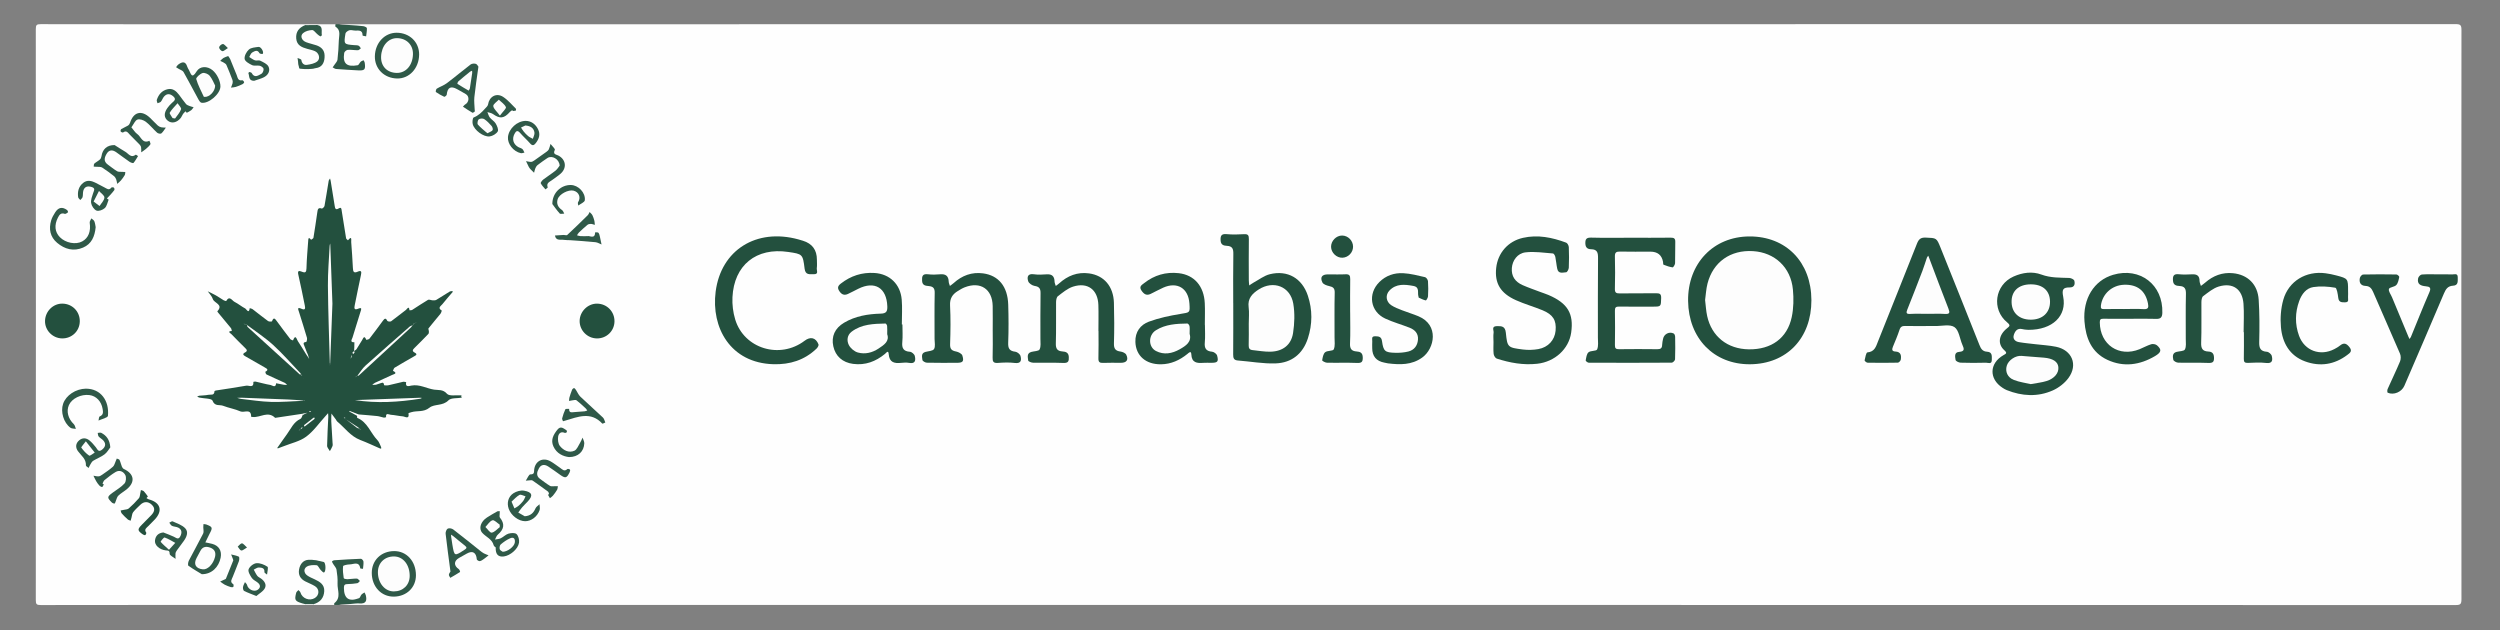 <?xml version="1.0" encoding="UTF-8"?>
<svg id="Layer_1" xmlns="http://www.w3.org/2000/svg" viewBox="0 0 2061.33 519.78">
  <rect x="0" y="0" width="2061.33" height="519.78" fill="#808080" stroke="none"/>
  <defs>
    <style>
      .cls-1 {
        fill: #2f5948;
      }

      .cls-2 {
        fill: #23503e;
      }

      .cls-3 {
        fill: #fefefe;
      }

      .cls-4 {
        fill: #fdfdfd;
      }
    </style>
  </defs>
  <path class="cls-3" d="M251.59,498.78c-72.66,0-145.32-.03-217.98.1-3.42,0-4.1-.67-4.09-4.09.11-156.93.11-313.85,0-470.78,0-3.42.67-4.1,4.09-4.09,72.66.13,145.32.1,217.98.1.34.46.35.92.02,1.38-.85,1.05-2.11,1.61-3.09,2.51-5.37,4.96-4.05,11.99,2.78,14.71,2.63,1.05,5.47,1.43,8.09,2.53,2.92,1.22,4.61,3.25,4.26,6.55-.36,3.35-2.26,5.73-5.52,6.24-3.86.6-8.14,1.54-10.37-3.35-.2-.45-.61-.93-1.16-.7-.47.2-.54.8-.56,1.3-.06,1.72.1,3.65,1.75,4.4,4.12,1.88,8.46,1.65,12.57-.05,3.65-1.51,5.75-4.32,5.9-8.48.14-3.94-1.21-6.77-5.07-8.2-2.34-.87-4.72-1.62-7.06-2.47-2.91-1.06-5.64-2.42-6.07-5.9-.31-2.57,1.05-4.61,3.24-5.74,2.94-1.52,6.06-1.39,9.15-.11,1.29.54,1.91,3.44,3.15,2.14,1.64-1.71-.19-3.6-1.67-5.03-.48-.46.09.14-.35-.36-.34-.46-.33-.92.01-1.37h15c3.56,2.86,5.01,6.59,4.28,11.07-.8,4.95-.89,9.94-.98,14.93-.03,1.67-.59,3.27-.9,4.9-.3,1.57-2.83,2.68-1.56,4.19.97,1.15,3.18.41,4.81.76,4.28.91,8.62.71,12.95.76,1.3.02,2.76.27,3.51-1.24.37-.75.66-1.72,0-2.33-.64-.59-1.04.38-1.55.66-4.37,2.44-9.08,1.42-12.88-.44-3.61-1.76-2.16-6.25-1.69-9.6.46-3.29,3.17-3.83,6.05-3.97,2.05-.1,4.18,1.4,6.16-.27-1.8-1.76-4.09-.96-6.14-1.04-3.72-.15-5.37-1.85-5.46-5.58-.15-5.54,1.25-8.47,5-8.97,3.53-.47,6.95.17,10.2,1.73.83.4,1.37,2.66,2.41,1.09.9-1.37.4-3.34-1.7-3.94-2.11-.6-4.31-.19-6.46-.43-1-.11-1.98-.29-2.83-.89-.46-.41-.53-.88-.2-1.4,578.37,0,1156.74,0,1735.11-.11,4.12,0,4.83.9,4.83,4.89-.13,156.41-.13,312.81,0,469.22,0,3.99-.71,4.89-4.83,4.89-578.7-.12-1157.4-.11-1736.1-.11-.33-.51-.27-.97.18-1.38,2.61-1.54,5.53-.75,8.3-1.07,1.67-.19,3.46-.27,3.52-2.62.02-.84,0-1.8-.77-2.25-.71-.43-1.17.37-1.57.86-1.39,1.72-3.44,1.92-5.37,2.31-8.03,1.59-12.06-2.62-10.4-10.71.69-3.35,3.26-3.25,5.76-3.5,1.94-.2,4.03.27,5.7-1.2-1.82-1.81-4.01-.83-6.04-.74-4.73.21-6.04-1.28-6.51-7.67-.34-4.62.69-6,5.44-6.32,3.49-.24,7.3-2.04,10.37,1.35.33.36.82.65,1.28.2.38-.36.38-.9.3-1.39-.31-1.78-1.51-2.47-3.2-2.5-5.66-.12-11.3.15-16.9,1.04-1.77.28-2.54.79-1.04,2.43.94,1.03,1.29,2.38,1.22,3.71-.3,6.34.99,12.58,1.17,18.89.12,4.31-1.07,7.83-4.44,10.55h-17c-.34-.46-.33-.91.03-1.35.97-.94,2.31-1.3,3.39-2.07,5.54-3.97,5.52-11.1-.03-15.05-2.05-1.46-4.35-2.42-6.59-3.52-2.85-1.4-4.99-3.43-4.79-6.92.15-2.62,1.63-4.46,4.17-4.96,3.48-.67,6.99-.93,9.51,2.48.64.87.61,3.22,2.34,2.07,1.21-.81.9-3-.06-4.14-2.78-3.27-6.75-3.38-10.55-3-3.64.36-6.81,2.06-7.76,6-.87,3.59-.52,6.93,2.94,9.3,2.22,1.52,4.66,2.55,7.05,3.71,3.02,1.48,5.28,3.7,4.9,7.37-.35,3.36-2.43,5.52-5.75,6-3.66.53-7.39.73-9.7-3.15-.55-.93-.6-2.99-1.86-2.45-1.49.64-1,2.65-.64,4.08.83,3.24,4.35,2.63,6.34,4.25.39.43.41.87.07,1.34Z"/>
  <path class="cls-1" d="M275.59,498.78c.02-.5-.15-1.25.1-1.46,5.86-4.59,2.36-10.76,2.63-16.21.19-3.79-.25-7.66-.86-11.43-.25-1.55-1.68-2.9-2.55-4.36-.45-.76-1.02-1.53-1.15-2.36-.04-.24,1.2-.96,1.89-1.01,7.31-.5,14.62-.97,21.94-1.22.71-.02,2.02,1.42,2.09,2.26.18,1.98-.22,4.01-.39,6.03-.78-.13-2.2-.15-2.24-.4-.98-6.06-5.41-3.33-8.57-3.26-1.97.04-5.49.73-5.59,1.48-.42,3.23.07,6.61.53,9.89.06.43,1.9.87,2.9.85,2.66-.07,5.31-.58,7.96-.52.84.02,1.65,1.27,2.47,1.96-.7.64-1.33,1.71-2.12,1.84-2.62.44-5.29.67-7.95.72-2.2.04-3.13.55-3.12,3.1.04,8.83,4.12,11.78,12.51,8.52.89-.35,1.17-2.05,1.96-2.92.67-.75,1.67-1.2,2.52-1.79.37.81.89,1.58,1.09,2.42.99,4.23.25,7.04-5.09,6.65-2.63-.19-5.3.31-7.96.5-2.96.74-6.08-.52-9,.72h-4Z"/>
  <path class="cls-1" d="M289.59,20.74c3.32.26,6.65.41,9.94.84,1.09.14,2.92.98,2.96,1.59.13,2.25-.35,4.53-.6,6.8-1.01-.22-2.9-.44-2.91-.68-.06-5.58-4.4-3.64-7.24-4.17-1.29-.24-2.79-.51-3.95-.08-1.18.44-2.78,1.59-2.95,2.64-1.44,8.86-1.35,8.87,7.39,9.55,1.16.09,2.43-.01,3.44.43.79.35,1.26,1.41,1.88,2.15-.79.56-1.58,1.59-2.38,1.6-2.82.04-5.67-.52-8.46-.31-1.07.08-2.75,1.54-2.91,2.57-1.35,8.7,2.01,11.76,11.08,10.12.98-.18,1.58-2.02,2.53-2.9.62-.58,1.56-.83,2.35-1.22.33.66.86,1.3.96,2,.79,5.79.04,6.64-5.7,6.34-5.98-.32-11.96-.67-17.94-1.14-.96-.08-1.87-.87-2.8-1.33.52-.74,1.08-1.47,1.57-2.23.86-1.34,2.24-2.65,2.41-4.08.61-5.28.93-10.61,1.11-15.93.13-3.98,1.89-8.47-2.8-11.36-.28-.17,0-1.26.02-1.93h3c3.26,1.23,6.71-.03,10,.74Z"/>
  <path class="cls-4" d="M251.59,20.73c0-.24,0-.49,0-.73h10c0,.21,0,.42,0,.63-3.31,2.8-6.64,2.65-10,.1Z"/>
  <path class="cls-4" d="M289.59,20.74c-3.33-.25-6.67-.49-10-.74h10c0,.25,0,.49,0,.74Z"/>
  <path class="cls-4" d="M279.59,498.78c3-.24,6-.48,9-.72,0,.24,0,.48,0,.72h-9Z"/>
  <path class="cls-4" d="M258.59,498.15c0,.21,0,.42,0,.62h-7c0-.22,0-.44,0-.66,2.35-2.3,4.68-2.35,7,.03Z"/>
  <path class="cls-2" d="M373.42,240.55c-2.9,3.41-5.89,6.74-8.66,10.25-1.16,1.47-4.28,3.08-.51,5.26.12.07-.51,1.96-1.13,2.73-3.23,4.01-6.61,7.91-9.8,11.94-.33.42.29,1.51.3,2.29,0,.77.07,1.81-.38,2.27-3.79,3.96-7.65,7.86-11.57,11.7-1.45,1.42-2.02,2.53.19,3.7,2.82,1.49,1,2.31-.5,3.18-5.32,3.06-10.67,6.08-15.92,9.26-.74.45-.98,1.72-1.46,2.61,4.31,2.19.81,2.71-.79,3.46-4.65,2.18-9.36,4.25-14.01,6.43-.83.39-1.5,1.11-2.24,1.68,1.03-.02,2.09.07,3.1-.11.97-.17,1.86-.74,2.83-.92,1.44-.26,3.55-2.12,3.82,1.35,0,.12,2.37.29,3.55.04,4.05-.87,8.06-1.97,12.11-2.86.79-.17,1.7.18,2.55.29-1.01,4.49,2.66,3.13,4.24,2.83,6.74-1.28,12.51,2.36,18.78,3.34,3.54.56,7.29-.44,10.64,3.41,1.87,2.15,7.55.98,11.51,1.3,1.49.21.92,1.11.64,1.91-3.74.65-8.82,0-10.95,2.2-4.68,4.84-11.59,2.79-15.64,6.06-4.88,3.94-10.02,2.24-14.86,3.69-.87.26-2.48.72-2.46.87.95,5.49-2.84,2.72-4.72,2.58-3.3-.25-6.55-1.1-9.84-1.29-1.35-.08-4.37-2.13-3.91,1.97,0,.06-1.3.46-1.93.34-1.79-.33-3.52-1.06-5.31-1.25-5.15-.55-10.31-.92-15.47-1.36-.82.08-1.56-.19-2.29-.52-.68-.31-1.34-.74-2.14-.71.75.22,1.5.47,2.17.89.57.35.95.83,1.09,1.49.03.59-.12,1.61.1,1.7,8.5,3.44,10.89,12.43,16.65,18.36,1.45,1.49,2.08,3.77,3.03,5.72.17.34.04.82.05,1.24-.3-.02-.64.03-.91-.08-5.42-2.34-10.76-4.91-16.28-7-8.07-3.06-12.81-10.11-19.09-15.3-.48-.4-.7-1.11-1.08-1.64-1.2-1.63-2.42-3.25-3.64-4.87-.05,2.14-.24,4.28-.14,6.41.28,5.81.7,11.61,1.04,17.42.06.99.29,2.08-.03,2.96-.52,1.46-1.42,2.79-2.16,4.17-.8-1.47-2.31-2.96-2.28-4.42.12-7.97.64-15.94.98-23.91.04-.97-.12-1.95-.19-2.93-.7.78-1.38,1.57-2.09,2.34-5.25,5.77-9.82,12.47-15.97,17.02-5.28,3.91-12.37,5.39-18.67,7.92-1.74.7-3.5,1.31-5.26,1.96.42-.06.57-.17.47-.33-.12-.18-.24-.27-.36-.27,2.66-3.78,5.26-7.61,7.99-11.34,3.31-4.53,5.45-10.07,11.14-12.62.95-.43,1.29-2.23,1.92-3.4.12-.23.29-.39.5-.46-.02.03-.12-.28-.12-.28,0,0-.17.28-.2.3-.35.04-.6-.07-.8-.32-7.4,1.11-14.79,2.21-22.19,3.32-5.92-5.94-12.28-.1-18.4-.7-.49-.05-1.4-.14-1.39-.2.09-7.24-5.82-3.08-8.74-4.39-4.58-2.05-9.71-2.83-14.41-4.67-2.86-1.12-6.78.78-8.71-4.24-.74-1.92-7.01-1.69-10.74-2.49-.66-.14-1.27-.54-1.9-.82.58-.26,1.14-.68,1.74-.75,2.48-.28,5.03-.21,7.44-.74,1.89-.41,5.06.87,5.08-2.98,0-.2.8-.51,1.26-.59,8.33-1.31,16.69-2.47,24.98-3.97,2.08-.38,6.29,2.32,5.85-3.13,0-.02,1.34-.34,1.98-.19,4.05.9,8.05,2.08,12.14,2.76,1.49.25,4.31,2.85,4.63-1.42,2.14.42,4.27.89,6.43,1.25.87.15,1.78.06,2.66.08-.71-.6-1.32-1.39-2.13-1.76-4.97-2.32-10-4.49-14.94-6.86-.56-.27-1-2.15-.93-2.18,3.04-1.57,1.45-2.5-.38-3.54-5.35-3.03-10.65-6.15-16.01-9.17-1.83-1.03-2.73-1.95-.29-3.24,2.42-1.28,1.3-2.44-.02-3.74-3.79-3.74-7.58-7.49-11.26-11.34-.69-.72-3.92-2.34.35-2.61-.23-.79-.24-1.75-.71-2.34-3.24-4.02-6.57-7.95-9.87-11.92-.53-.64-1.51-1.82-1.41-1.92,5.4-5.72-2.61-6.73-3.67-10.15-.73-2.34-2.76-4.28-4.22-6.4,2.27,1.14,4.6,2.19,6.81,3.44,2.17,1.22,4.2,2.69,6.34,3.96.63.38,1.99.78,2.07.64,2.78-4.85,4.86-.33,6.87.67,3.1,1.56,5.81,3.9,8.9,5.49.75.38,3.02,4.91,3.67-.31.82.3,1.77.44,2.44.94,4.24,3.22,8.35,6.61,12.66,9.73.77.56,3.12.49,3.24.17,1.37-3.73,2.53-2.09,3.99-.09,3.63,4.97,7.33,9.89,11.09,14.76.46.6,1.48.76,2.24,1.12,2.15-5.61,3.07-.82,4.02.59,2.24,3.3,4.25,6.75,6.35,10.13,1.02-.32.97.46,1.08,1.02.14.23.21.52.19.83.34-.13.32-.32-.07-.59-.06-.76-.36-1.48-.16-2.23-.66-1.7-1.3-3.41-1.99-5.1-.66-1.62-1.56-3.21,1.47-3.37.3-.02.95-2.37.64-3.41-2.08-7.17-4.38-14.28-6.6-21.42-.59-1.9-1.88-4.35,2.12-2.53,3.2,1.45,3.16-.48,2.68-2.77-1.76-8.46-3.37-16.95-5.34-25.36-.76-3.24.42-3.5,2.8-2.51,3.01,1.26,3.85.53,3.93-2.79.19-7.48.86-14.95,1.4-22.42.11-1.55.07-4.07,2.36-1.06.69-.55,1.87-1.01,1.98-1.66,1.17-7.05,2.18-14.13,3.21-21.2.31-2.16.64-4.01,3.68-2.89.45.16,2.06-1.28,2.22-2.15,1.26-6.87,2.28-13.78,3.45-20.66.12-.71.74-1.33,1.13-1.99.17.63.39,1.26.5,1.9,1.12,6.89,2.24,13.78,3.33,20.68.31,1.98.67,3.69,3.29,2.12,2.3-1.38,2.27.42,2.49,1.9,1.17,7.56,2.34,15.12,3.61,22.66.11.64,1.01,1.15,1.55,1.72,3.55-4.36,2.57-.03,2.68,1.48.55,7.13,1.05,14.28,1.39,21.42.14,2.89.68,4.45,4,2.95,2.89-1.3,3.26-.05,2.66,2.67-1.83,8.27-3.39,16.6-5.13,24.9-.56,2.65-.51,4.39,2.94,2.93,3.5-1.48,2.24,1.1,1.85,2.39-2.15,7.15-4.5,14.25-6.63,21.41-.43,1.45-2.55,4.07,1.55,3.92-.03,1.49-.03,2.98-.09,4.46-.03.92-.14,1.85-.21,2.77.72-.54,1.65-.94,2.11-1.64,1.56-2.35,2.87-4.87,4.45-7.21.86-1.27,1.79-4.85,3.51-.4.02.05,2.11-.27,2.6-.91,3.79-4.85,7.45-9.8,11.09-14.77,1.32-1.8,2.32-2.76,3.68.05.26.53,2.49.82,3.16.33,4.18-3.02,8.12-6.36,12.28-9.41.58-.42,2.53-3.97,2.82.38.76-.1,1.67.02,2.26-.35,4.37-2.74,8.6-5.69,13.05-8.29.84-.49,2.41.34,3.65.39,1.05.04,2.31.15,3.14-.34,3.73-2.18,7.3-4.62,11.02-6.83.76-.45,1.87-.33,2.82-.47-.4,0-.57.08-.49.25.09.21.19.32.29.32Z"/>
  <path class="cls-2" d="M1442.9,300.35c-29.7.15-50.65-21.3-51.01-52.25-.36-30.83,20.82-53.07,50.63-53.15,30.25-.08,50.94,21.21,51.04,52.52.1,31.38-20.35,52.72-50.66,52.88Z"/>
  <path class="cls-2" d="M1344.08,196.03c11.16,0,22.33.08,33.49-.06,2.77-.03,3.85.69,3.75,3.61-.2,5.82.06,11.66-.16,17.48-.05,1.22-1.49,3.47-2.04,3.4-2.56-.35-5.06-1.26-7.49-2.21-.39-.15-.26-1.55-.41-2.37q-1.57-8.38-10.42-8.38c-8.33,0-16.66.13-24.99-.06-3.16-.07-4.38.68-4.28,4.12.25,8.82.22,17.66,0,26.48-.08,3.13.87,3.94,3.92,3.89,9.99-.19,20,.04,29.99-.13,3.09-.05,4.34.55,4.24,4.01-.2,7.02.03,7.03-7.2,7.03-9.16,0-18.33.08-27.49-.05-2.53-.03-3.49.61-3.44,3.32.15,9.49.15,18.99,0,28.48-.04,2.68.83,3.37,3.41,3.34,10.5-.13,20.99-.14,31.49,0,2.74.04,3.98-.77,4.03-3.56.03-1.65.45-3.29.75-4.93.74-4.01,5.15-6.33,8.8-4.44.71.37,1.16,1.84,1.18,2.81.1,6.16.18,12.33-.07,18.48-.04.99-1.75,2.73-2.7,2.74-22.83.15-45.65.14-68.48.04-.89,0-2.6-1.4-2.51-1.87.46-2.35.75-5.37,2.33-6.71,1.8-1.53,6.41-.85,7.09-2.36,1.26-2.79.64-6.47.65-9.78.03-21.82-.1-43.64.11-65.46.04-4.48-.52-7.3-5.79-7.39-2.59-.04-4.53-1.16-4.66-4.59-.14-3.87.91-5.09,4.92-4.98,10.66.3,21.32.1,31.99.1Z"/>
  <path class="cls-2" d="M1589.46,268.82c-6.17,0-12.33.1-18.49-.05-2.5-.06-3.89.54-4.75,3.13-1.55,4.73-3.51,9.32-5.42,13.93-.94,2.28-.95,3.87,2.05,4.02,4.51.22,4.95,3.3,4.41,6.68-.16.98-1.56,2.48-2.42,2.5-8.33.19-16.66.18-24.99.03-.86-.02-2.52-1.46-2.42-1.95.49-2.34,1.31-6.46,2.27-6.54,6.06-.47,7.13-4.91,8.85-9.24,10.67-26.86,21.51-53.66,32.1-80.55,1.42-3.59,3.09-5.04,7.16-4.87,8.92.38,8.95.11,12.25,8.35,10.69,26.67,21.42,53.33,31.99,80.05,1.27,3.2,2.57,5.49,6.44,5.7,4.4.25,3.83,3.74,3.82,6.74-.01,3.93-3.03,2.27-4.75,2.32-6.99.18-14,.21-20.99-.03-1.47-.05-3.98-1.27-4.12-2.23-.38-2.52-1.35-6.33,2.88-6.66,5-.39,4.1-2.69,2.73-5.83-2.18-5-2.8-12.05-6.56-14.62-3.79-2.59-10.59-.78-16.07-.88-2-.03-4,0-6,0Z"/>
  <path class="cls-2" d="M1672.5,271.96c-.7-.08-2.9-.07-4.98-.59-4.14-1.03-5.97,1.56-7.01,4.62-1.15,3.39.93,5.54,4.12,6.1,4.57.81,9.22,1.18,13.83,1.74,5.61.67,11.29.96,16.8,2.09,13.21,2.7,18.27,14.83,10.26,25.74-3.18,4.33-8.09,8.12-13.03,10.3-12.44,5.48-25.28,4.72-37.86-.3-1.22-.49-2.38-1.2-3.49-1.92-11.27-7.36-10.96-20.13.73-26.87,2.13-1.23,3.48-1.63.74-4.1-5.65-5.08-4.7-12.45,2.09-17.95,2.27-1.84,3.3-2.5.28-4.98-13.11-10.78-10.22-30.94,5.26-37.84,7.4-3.3,15.46-4.4,22.91-1.63,7.66,2.84,15.26,2.52,23.02,2.81,1.48.06,3.85,1.17,4.16,2.26.77,2.72.15,5.57-3.64,5.55-5.57-.03-6.74,1.52-5.53,7.59,3.17,15.9-8.8,27.45-28.67,27.39Z"/>
  <path class="cls-2" d="M1231.43,281.84c0-2.5-.29-5.04.09-7.47.3-1.94-2.06-5.34,2.61-5.46,4.01-.11,6.94.06,7.48,5.38,1.24,12.1,1.48,12.26,13.93,13.87,4.21.54,8.67.42,12.85-.32,8.2-1.45,13.54-7.51,14.25-15.17.78-8.54-2.08-13.29-10.8-16.87-7.21-2.96-14.77-5.09-21.87-8.27-12.88-5.77-17.68-14.04-16.31-26.66,1.34-12.31,9.79-21.97,22.02-24.75,12.29-2.8,24.13-.34,35.66,3.95,1.07.4,2.13,2.4,2.19,3.69.24,5.65.24,11.32,0,16.97-.06,1.35-1.33,3.71-2.14,3.76-2.7.15-6.42,1.58-7.38-2.8-.71-3.24-.91-6.59-1.59-9.84-.23-1.08-1.19-2.81-1.93-2.86-7.53-.56-15.2-1.79-22.6-.92-6.76.79-10.83,6.71-11.32,12.86-.55,6.9,2.81,11.48,8.84,14.15,4.7,2.08,9.58,3.75,14.38,5.57,2.33.88,4.72,1.62,7,2.59,15.77,6.74,20.93,15.33,18.7,30.99-1.92,13.53-13.5,24.1-27.99,25.7-11.48,1.27-22.55-.74-33.38-4.26-1.18-.38-2.4-2.44-2.56-3.83-.37-3.29-.12-6.64-.12-9.97Z"/>
  <path class="cls-2" d="M1016.83,249.87c0-13.48-.16-26.96.09-40.43.08-4.18-.72-6.54-5.4-6.75-2.38-.11-4.86-.68-5.08-4.24-.23-3.85.41-5.82,4.97-5.39,4.78.45,9.66.3,14.47.03,3.22-.18,3.88,1.06,3.84,4.01-.15,11.31-.07,22.63-.04,33.94,0,1.44.23,2.88.36,4.32,1.16-.78,2.27-1.65,3.5-2.31,4.48-2.42,8.74-5.8,13.54-6.97,14.58-3.56,26.5,3.35,31.26,17.65,3.89,11.69,3.84,23.59.03,35.3-4.15,12.74-13.39,20.12-26.54,20.6-10.35.38-20.77-1.6-31.17-2.39-3.35-.25-3.89-1.99-3.87-4.94.13-14.14.06-28.28.06-42.42Z"/>
  <path class="cls-2" d="M673.56,214.11c0,2.33.24,4.69-.08,6.98-.26,1.83,1.85,5.12-2.51,5.01-3.4-.09-6.88.88-7.55-4.59-1.47-12.05-1.73-12.02-13.49-13.77-26.33-3.92-44.75,10.84-46,37.42-.28,6.03.51,12.4,2.25,18.18,7.24,24.14,36.86,33.1,57.23,17.63,4.84-3.68,9.24-2.65,11.47,2.97.33.84-.72,2.64-1.61,3.49-9.93,9.51-21.95,13.26-35.55,12.87-35.56-1.01-51.47-30.24-47.64-59.89,4.45-34.4,33.64-52.44,68.14-43.05,1.28.35,2.55.73,3.82,1.13q11.52,3.57,11.52,15.61Z"/>
  <path class="cls-2" d="M1849.94,273.92c0-7.82.47-15.67-.11-23.45-.91-12.07-8.7-17.67-20.33-14.24-4.71,1.39-8.86,4.96-12.94,7.98-1.11.82-1.41,3.24-1.43,4.94-.12,11.15.22,22.31-.2,33.44-.18,4.79,1.16,7.05,5.95,7.27,2.82.13,4.45,1.34,4.62,4.64.18,3.59-.62,4.91-4.55,4.75-8.31-.34-16.65.01-24.96-.22-1.43-.04-3.82-1.34-4.03-2.4-.48-2.41-.99-5.53,2.7-6.49,2.39-.62,6.09-.53,6.86-2,1.26-2.38.71-5.77.72-8.74.05-12.31-.17-24.63.13-36.94.1-4.27-.9-6.46-5.44-6.67-2.48-.11-4.91-.72-5.21-4.16-.33-3.78.25-6.04,4.9-5.5,3.61.41,7.32.21,10.98.05,3.87-.17,5.99,1.23,6.01,5.38,0,1.4.72,2.79,1.11,4.18,1.16-.88,2.38-1.7,3.48-2.66,6.57-5.76,14.16-8.67,22.92-7.82,12.25,1.2,20.41,9.17,21.24,21.82.75,11.6.73,23.29.44,34.92-.13,5.06.98,7.68,6.39,8.06,1.45.1,3.62,1.97,3.96,3.39.81,3.37.72,6.48-4.67,5.83-4.92-.59-9.98-.25-14.97-.07-2.57.09-3.47-.62-3.4-3.32.18-7.32.06-14.64.06-21.96-.07,0-.14,0-.22,0Z"/>
  <path class="cls-2" d="M905.68,272.89c0-7.16.2-14.32-.04-21.47-.43-12.62-8.89-18.96-20.92-15.07-4.55,1.47-8.55,4.91-12.46,7.88-1.12.85-1.48,3.22-1.5,4.91-.13,11.32.17,22.65-.19,33.95-.14,4.37,1.2,6.39,5.45,6.68,2.87.2,5.07.97,5.25,4.61.17,3.49-.46,5.05-4.51,4.88-8.31-.35-16.65-.02-24.97-.19-1.42-.03-3.94-1.05-4.01-1.8-.24-2.56-1.42-5.93,2.55-7.09,2.36-.69,6.06-.58,6.82-2.05,1.25-2.39.7-5.77.71-8.74.05-12.48-.14-24.97.11-37.45.08-3.89-.97-5.59-4.95-6.2-1.96-.3-4.67-2.12-5.23-3.84-1.1-3.38-.53-6.54,4.72-5.76,3.42.51,6.99.29,10.47.05,4.49-.32,6.44,1.66,6.55,6.02.03,1.2.65,2.38,1,3.57.9-.68,1.87-1.3,2.7-2.06,7.02-6.37,15.14-9.61,24.68-8.31,12.41,1.69,20.15,10.66,20.56,24.23.33,11.14.35,22.31.02,33.45-.13,4.33,1.17,6.22,5.41,6.77,1.71.22,4.08,1.27,4.74,2.62,2.08,4.29.28,6.66-4.5,6.67-4.83,0-9.67-.16-14.48.06-2.98.13-4.08-.66-3.98-3.85.24-7.48.08-14.98.08-22.47-.03,0-.06,0-.08,0Z"/>
  <path class="cls-2" d="M818.52,273.26c0-6.99.12-13.99-.02-20.98-.28-13.96-10.09-20.47-23.13-15.36-1.99.78-3.84,1.95-5.68,3.08-4.39,2.68-6.62,6.15-6.33,11.8.53,10.63.4,21.32.03,31.96-.15,4.12,1.35,5.38,5.01,6.08,1.9.37,4.62,1.78,5.09,3.31,1.53,4.94.42,6-4.81,6-8.16,0-16.33.1-24.49-.1-1.29-.03-3.53-1.35-3.62-2.24-.24-2.38-1.36-5.55,2.43-6.63,2.48-.71,6.12-.75,7.13-2.38,1.28-2.07.45-5.47.45-8.29.02-12.66-.17-25.32.11-37.97.09-3.85-1.18-5.3-4.81-5.67-2.54-.26-5.36-.36-5.59-4.27-.22-3.78.28-6.04,4.92-5.46,3.28.41,6.67.31,9.98.02,4.61-.4,6.89,1.4,7.05,6.07.04,1.19.64,2.36.99,3.54,1.03-.78,2.11-1.49,3.07-2.35,6.92-6.26,14.96-9.28,24.28-8.03,12.83,1.72,20.26,10.84,20.73,25.75.33,10.48.39,20.99-.02,31.47-.19,4.75,1.12,6.83,5.88,7.39,1.6.19,3.87,2.02,4.27,3.52.93,3.48.51,6.42-4.75,5.75-4.59-.58-9.33-.37-13.97-.04-3.66.26-4.39-1.14-4.27-4.49.25-7.15.08-14.32.08-21.48h-.02Z"/>
  <path class="cls-2" d="M2010.34,226.22c3.83,0,7.67-.13,11.5.06,1.79.09,4.71-1.4,4.64,2.5-.05,2.98.63,6.53-3.77,6.77-4.4.24-6.05,2.77-7.62,6.47-10.74,25.4-21.7,50.7-32.6,76.03-2.22,5.17-8.78,7.98-13.76,5.74-.41-.19-.45-2.15-.06-3.02,3.37-7.59,7.03-15.06,10.22-22.73.77-1.84.79-4.56.01-6.39-7.24-16.96-14.81-33.78-22.09-50.72-1.31-3.04-2.81-5.03-6.35-5.18-4.13-.18-5.41-2.89-4.69-6.51.23-1.14,1.71-2.88,2.65-2.9,9.16-.22,18.33-.19,27.49-.03.84.01,2.46,1.52,2.35,2.04-.49,2.33-.95,5.05-2.45,6.68-1.5,1.63-5.66,1.76-6.06,3.24-.51,1.9,1.58,4.49,2.53,6.79,4.53,10.89,9.05,21.78,13.58,32.67.25.61.57,1.19.86,1.78.4-.6.93-1.15,1.19-1.8,5.07-12.29,9.94-24.65,15.24-36.84,1.66-3.82.03-4.54-3-4.82-4.1-.38-7.39-1.64-6.32-6.64.26-1.23,1.89-2.97,3-3.06,4.47-.35,8.99-.15,13.49-.15Z"/>
  <path class="cls-2" d="M744.08,267.52c0,4.83.37,9.69-.1,14.47-.5,5.07.9,7.7,6.34,8.07,1.44.1,3.61,1.97,3.95,3.39.82,3.4.64,6.76-4.69,5.76-2.09-.39-4.34-.26-6.48-.03-5.6.61-9.8-.27-10.33-7.19-.29-3.83-2.23-.88-3.05-.21-7.68,6.31-16.26,9.58-26.33,8.25-8.67-1.14-14.52-6.32-16.3-14.51-1.75-8.03,1.19-14.86,8.84-19.41,9.26-5.51,19.63-7.21,30.18-7.51,4.59-.13,5.68-1.7,5.51-6.08-.57-15.21-10.35-21.21-23.97-14.4-2.82,1.41-5.61,2.91-8.47,4.24-2.79,1.29-4.97.72-6.87-1.96-1.9-2.68-1.81-4.41.91-6.53,8.24-6.45,17.51-9.46,27.89-8.79,12.5.81,21.31,9.26,22.39,21.98.57,6.77.1,13.63.1,20.45.16,0,.32,0,.48,0Z"/>
  <path class="cls-2" d="M993.5,267.87c0,4.83.36,9.69-.1,14.47-.46,4.86,1.05,7.21,6.07,7.67,1.5.13,3.71,1.81,4.08,3.19,1.36,5.01.39,5.94-4.88,5.95-2.16,0-4.34-.13-6.49.03-5.29.4-9.59-.04-9.9-7.03-.15-3.4-2.19-1.15-3.27-.27-6.39,5.16-13.45,8.42-21.86,8.5-12.38.12-20.62-7.04-20.99-18.45-.27-8.24,4.09-14.1,11.14-16.71,8.31-3.07,17.17-4.91,25.94-6.36,7.92-1.32,8.01-.78,7.47-8.64-.88-12.64-10.12-18.21-21.7-12.99-3.48,1.57-6.82,3.44-10.26,5.1-3.31,1.59-5.41.35-7.47-2.59-2.45-3.5.11-4.72,2.12-6.3,8.37-6.61,17.98-9.38,28.5-8.19,12.83,1.45,20.78,10.71,21.47,24.67.3,5.98.05,11.98.05,17.97.03,0,.05,0,.08,0Z"/>
  <path class="cls-2" d="M1756.38,262.86c-7.33,0-14.66.09-21.99-.05-2.37-.04-3.07.56-3.04,3.06.19,18.34,15.83,28.94,32.79,22.06,3.23-1.31,6.3-3.07,9.61-4.1,1.4-.43,3.69-.03,4.77.91,4.01,3.51,3.73,5.7-1.71,8.9-12.47,7.35-25.76,9.28-39.13,3.09-13.24-6.13-17.92-18.05-18.97-31.73-1.43-18.72,7.85-33.73,23.54-38.39,22.29-6.61,41.4,8.18,40.66,31.38-.11,3.52-1.29,5.06-5.05,4.93-7.15-.24-14.32-.07-21.48-.07Z"/>
  <path class="cls-2" d="M1131.44,286.99c0-1.83-.11-3.67.03-5.49.14-1.72-1.1-4.28,2.42-4.24,2.88.04,5.11.27,5.62,4,1.15,8.31,2.41,9.42,10.92,9.63,3.61.09,7.34-.19,10.83-1.07,4.82-1.22,7.51-4.83,7.91-9.78.41-5.07-2.58-8.13-6.92-9.84-6.63-2.62-13.58-4.52-20.03-7.51-12.42-5.77-14.64-20.5-4.85-30.18,5.41-5.35,12.25-7.63,19.56-7.26,6.07.31,12.1,1.91,18.07,3.28,1.05.24,2.34,2.13,2.43,3.33.3,4.14.26,8.32.03,12.47-.07,1.22-1.46,3.47-1.84,3.39-2.02-.44-3.91-1.45-5.82-2.32-.18-.08-.1-.63-.21-.94-1.1-3.05,1.36-7.68-4.26-8.71-7.09-1.3-14.04-2.01-19.61,3.71-3.6,3.69-2.99,9.22,1.35,12.14,2.71,1.82,5.89,3,8.97,4.21,4.47,1.76,9.11,3.11,13.54,4.96,17.18,7.18,13.33,26.63,3.1,34.02-8.68,6.28-18.36,6-28.25,4.81-.99-.12-1.95-.41-2.93-.6q-10.06-1.89-10.06-11.99Z"/>
  <path class="cls-2" d="M1936.06,239.91c0,1.67.12,3.34-.03,4.99-.17,1.72,1.14,4.33-2.33,4.37-2.76.03-5.28.19-5.74-3.73-.35-2.95-1.16-8.09-2.44-8.3-5.91-1.01-12.18-1.45-18.08-.54-5.96.91-9.6,5.86-11.63,11.38-3.5,9.54-3.65,19.31-.15,28.85,4.51,12.28,17.48,17,29.1,10.9,1.61-.85,3.24-1.76,4.64-2.91,3.22-2.64,5.37-1.77,7.82,1.34,2.64,3.34.32,4.79-1.74,6.35-10.64,8.07-22.55,9.9-34.89,5.36-12.77-4.69-18.74-15.34-19.88-28.16-.66-7.46-.1-15.45,1.94-22.63,4.4-15.48,18.86-24.01,34.85-21.86,2.96.4,5.92,1,8.81,1.77,9.76,2.59,9.75,2.63,9.75,12.83Z"/>
  <path class="cls-2" d="M1113.26,257.66c0,8.49.28,17-.12,25.47-.21,4.37,1.19,6.37,5.44,6.66,2.91.2,4.93,1.06,5.05,4.75.11,3.62-.69,4.88-4.58,4.72-8.31-.34-16.65,0-24.98-.2-1.38-.03-3.96-1.5-3.89-1.96.38-2.35.84-5.32,2.45-6.66,1.82-1.52,6.4-.87,7.09-2.38,1.27-2.78.65-6.46.66-9.77.04-12.32-.18-24.65.13-36.96.1-3.75-1.39-4.74-4.55-5.45-2.04-.45-4.83-1.43-5.6-3-2.12-4.35-.28-6.64,4.58-6.65,4.83-.01,9.67.18,14.49-.07,3.19-.16,3.92,1.08,3.87,4.04-.16,9.15-.06,18.31-.06,27.47Z"/>
  <path class="cls-2" d="M492.13,279.04c-7.85-.09-14.26-6.59-14.2-14.39.06-7.77,6.71-14.38,14.38-14.29,8.17.09,14.5,6.59,14.35,14.73-.15,7.88-6.57,14.05-14.53,13.96Z"/>
  <path class="cls-2" d="M65.78,265.19c-.19,7.89-6.63,13.98-14.61,13.84-7.85-.14-14.25-6.74-14.04-14.5.21-7.93,6.73-14.33,14.44-14.18,8.18.16,14.42,6.66,14.22,14.83Z"/>
  <path class="cls-1" d="M345.59,44.99c-.11,11.3-8.07,19.94-18.17,19.73-10.67-.22-18.5-8.03-18.33-18.29.19-11,7.98-19.43,17.95-19.43,10.66,0,18.65,7.75,18.55,17.99Z"/>
  <path class="cls-1" d="M342.96,474.22c.04,10.13-7.62,17.59-18.2,17.72-10.39.12-18.19-8.23-18.22-19.52-.03-10.42,7.7-17.97,18.46-18.03,10.27-.05,17.92,8.39,17.96,19.83Z"/>
  <path class="cls-1" d="M371.42,471.3c-1.45-11.08-2.86-21.13-3.99-31.21-.16-1.4.68-3.65,1.75-4.23,1.1-.6,3.44-.16,4.56.71,7.4,5.66,14.62,11.57,21.92,17.37,1.04.83,2.09,1.68,3.25,2.3,1.24.67,2.62,1.1,3.93,1.63-1.25.99-2.45,2.06-3.76,2.96-1.09.75-2.25,1.66-3.48,1.85-.76.12-2.42-.89-2.47-1.49-.45-5.58-3.41-7.41-8.13-4.8-2.18,1.21-4.37,2.41-6.53,3.66-4.41,2.56-4.41,6.39-.12,9.29.61.41,1.14,2.18,1.02,2.26-2.64,1.71-5.37,3.27-8.09,4.86-.42-.9-1.29-1.87-1.16-2.67.19-1.15,1.11-2.17,1.29-2.48Z"/>
  <path class="cls-1" d="M394.47,54.96c-1.24,9.06-2.5,17.1-3.35,25.19-.36,3.43.17,6.96.29,10.44.02.49.24,1.21,0,1.41-.53.47-1.55,1.14-1.91.93-2.66-1.54-5.21-3.28-7.79-4.96.64-.64,1.17-1.47,1.93-1.89,3.15-1.77,3.57-6.51.6-8.37-2.39-1.5-4.89-2.81-7.35-4.19-5.19-2.93-7.96-1.39-8.54,4.54-.07.68-1.68,1.91-2.06,1.74-2.41-1.1-4.73-2.42-6.9-3.93-.29-.2.11-2.36.73-2.75,2.68-1.67,5.83-2.67,8.33-4.55,6.64-4.99,12.97-10.38,19.58-15.4,1.02-.78,3.01-.92,4.3-.53,1.06.32,1.75,1.87,2.14,2.32Z"/>
  <path class="cls-1" d="M408.72,451.35c-.2-.2-1.44-.86-1.67-1.78-1.34-5.2-6.4-6.79-9.44-10.27-3.19-3.65-1.15-9.37,3.93-12.62,2.77-1.77,5.62-3.42,8.49-5.02.55-.3,1.37-.11,2.07-.15-.03.74-.1,1.48-.1,2.23,0,1-.33,2.32.17,2.96,4.16,5.32,3.63,9.52-1.7,14.13-1.11.96-1.58,2.68-2.34,4.05,1.6-.33,3.34-.35,4.76-1.05,2.22-1.08,4.07-3.13,6.36-3.81,2.1-.62,5.43-.83,6.67.37,1.56,1.51,2.36,4.76,2.04,7.05-.75,5.25-7.31,10.73-12.58,11.38-4.51.56-6.9-1.65-6.66-7.47Z"/>
  <path class="cls-1" d="M258.59,498.15c-2.33-.01-4.67-.02-7-.03-.8-.21-1.61-.38-2.41-.63-5.99-1.83-6.51-2.66-4.96-8.73.22-.85,1.22-1.49,1.85-2.23.57.66,1.43,1.23,1.65,1.99,1.45,4.94,7.45,7.3,11.86,4.57,3.85-2.38,3.99-7.41.08-9.81-2.53-1.55-5.37-2.58-8.02-3.95-3.97-2.07-5.85-5.31-5.04-9.83.78-4.38,3.43-7.68,7.74-7.94,4.14-.25,8.42.83,12.53,1.79,1.84.43,2.03,8.07.25,8.67-.62.21-1.95-1.25-2.76-2.12-1.19-1.28-2.11-3.77-3.31-3.87-2.76-.24-6.18-.16-8.28,1.3-2.56,1.78-2.31,5.1.55,7.14,1.86,1.34,4.07,2.22,6.16,3.2,4.22,1.98,8.14,4.31,7.87,9.73-.28,5.6-3.37,9.19-8.77,10.76Z"/>
  <path class="cls-1" d="M422.43,90.78c-.65.48-1.42.85-1.94,1.44-4.85,5.54-8.29,5.92-14.05,1.8-1.26-.9-3.03-1.08-4.56-1.59.65,1.51,1.03,3.23,2.01,4.47,1.42,1.81,3.7,3.03,4.84,4.96,1.14,1.94,2.51,5.14,1.67,6.52-1.22,2.02-4.2,3.78-6.63,4.1-5.09.66-12.82-5.19-14.02-10.21-.41-1.72-.07-5.06.82-5.41,3.84-1.53,6.58-4.17,9.18-7.11.99-1.12,2.46-2.28,2.65-3.57.96-6.5,6.82-9.91,12.41-6.32,3.94,2.53,7.05,6.35,10.46,9.66.31.3.24,1.59.09,1.64-.82.26-1.72.28-2.59.39-.11-.26-.23-.51-.34-.77Z"/>
  <path class="cls-1" d="M251.59,20.73c3.33-.03,6.67-.07,10-.1,5.31.92,3.12,5.32,3.8,8.36.05.24-1.07,1.11-1.29.99-.9-.45-1.68-1.15-2.47-1.81-1.44-1.19-2.9-3.45-4.28-3.39-2.58.11-5.65.93-7.51,2.59-2.56,2.28-1.13,5.98,2.53,7.4,2.77,1.08,5.75,1.62,8.55,2.6,3.88,1.36,6.55,3.8,6.72,8.29.17,4.56-1.26,8.92-5.56,10.15-4.73,1.35-10.02,1.39-14.93.82-.94-.11-1.22-5.75-1.81-8.84,1.09.54,3.01.95,3.12,1.64.43,2.86,2.1,4.42,4.63,4.05,2.95-.43,6.34-1.07,8.5-2.86,2.83-2.35,1.4-7.04-2.11-8.52-1.97-.83-4.11-1.25-6.19-1.83-4.5-1.25-8.58-2.9-9.05-8.48-.48-5.66,2.37-9.06,7.35-11.07Z"/>
  <path class="cls-1" d="M70.87,320.47c12.26,0,19.35,10,18.13,22.42-.15,1.53-5.07,2.6-7.78,3.88.31-1.17.31-3.12.98-3.39,3.21-1.3,2.84-3.67,2.42-6.21-1.05-6.27-5.26-10.7-10.87-11.42-6.91-.88-14.45,2.78-16.9,8.2-2.34,5.19-.67,11.3,4.04,15.83.93.89,1.13,2.54,1.67,3.84-1.51-.28-3.35-.1-4.47-.92-5.67-4.15-8.31-13.18-6.05-19.77,2.41-7.03,10.45-12.35,18.83-12.47Z"/>
  <path class="cls-1" d="M181.74,71.37c-.07,6.04-9.7,14.39-15.64,13.34-.96-.17-1.89-1.63-2.47-2.69-4.13-7.55-8.08-15.21-12.33-22.69-.67-1.18-2.53-1.68-3.84-2.49-.75-.47-1.51-.93-2.26-1.4.52-.7.93-1.56,1.6-2.07,3.16-2.39,6.07-3.37,7.63,1.71.29.93.87,1.78,1.36,2.65,1.59,2.81,2.26,7.82,6.29,1.19,2.79-4.61,8.93-4.55,13.17-1.03,3.72,3.09,6.55,8.97,6.5,13.49Z"/>
  <path class="cls-1" d="M166.41,473.45c-2.55-1.56-6.94-4.05-11.04-6.95-.61-.43-.29-3,.33-4.21,3.86-7.51,8.03-14.86,11.83-22.4.68-1.35.07-3.35.09-5.05,0-.9.08-1.8.13-2.69.76.08,1.58.02,2.27.28,5.3,2.01,5.5,2.61,2.78,7.68-.16.29-.29.6-.44.9-1.02,2.07-2.03,4.14-3.05,6.21,1.91.4,3.84.72,5.72,1.23,5.48,1.51,8.02,5.74,6.91,11.38-1.51,7.67-7.3,13.68-15.53,13.62Z"/>
  <path class="cls-1" d="M78.89,187.25c-.76,7.75-3.35,13.88-10.41,16.9-7.84,3.36-15.09,1.34-21.34-3.9-5.83-4.89-7.06-11.45-4.94-18.57.7-2.34,2-4.55,3.33-6.63,2.63-4.12,5.86-4.7,9.76-1.88.5.36.97,1.76.84,1.85-.81.6-2,1.55-2.68,1.31-3.26-1.16-4.5.79-5.71,3.15-3.13,6.13-2.56,11.82,1.66,16.11,4.69,4.76,13.11,6.35,18.38,3.47,5.16-2.81,7.23-8.25,6.18-15.44-.16-1.09.88-2.36,1.37-3.55.84.78,2.06,1.4,2.45,2.36.67,1.65.83,3.51,1.1,4.8Z"/>
  <path class="cls-1" d="M94.47,119.6c2.07,1.3,5.47,3.55,8.97,5.61,2.56,1.51,4.54,5.38,8.47,2.37.22-.17,1.25.72,1.91,1.11-1.22,1.93-2.29,3.99-3.78,5.69-.32.36-2.31-.35-3.25-.99-3.7-2.54-7.26-5.28-10.93-7.87-2.85-2.02-5.75-2.21-7.76.99-1.93,3.08-3.07,6.42.78,9.18,2.57,1.84,5,3.89,7.7,5.5,1.09.65,2.73.39,4.12.51.87.07,1.75.08,2.62.12-.14.86-.05,1.85-.46,2.55-.92,1.57-2.01,3.06-3.19,4.45-.88,1.04-2.02,1.86-3.04,2.78-.28-1.29-.4-2.64-.88-3.85-.39-.97-1.04-1.99-1.86-2.62-3.15-2.44-6.33-4.88-9.69-7.01-1.1-.7-2.81-.46-4.24-.6-.89-.09-1.79-.09-2.68-.13.14-.85-.02-2.04.48-2.49,1.41-1.28,3.21-2.12,4.62-3.39.71-.64,1.16-1.81,1.31-2.8.83-5.48,4.35-9.18,10.78-9.1Z"/>
  <path class="cls-1" d="M85.59,399.36c-.43.75-.73,1.97-1.31,2.13-.63.17-1.72-.47-2.28-1.07-1.02-1.08-1.89-2.33-2.65-3.61-.87-1.47-1.55-3.05-2.31-4.58,1.44.21,2.9.67,4.31.55,1.04-.09,2.11-.8,3.02-1.44,2.99-2.11,6.07-4.13,8.78-6.55,1.17-1.05,1.54-3.01,2.26-4.56.32-.7.59-1.42.88-2.14.78.36,1.98.53,2.26,1.13.82,1.73,1.19,3.67,1.92,5.46.31.78.92,1.68,1.64,2.01,8.7,4.03,9.63,10.89,2.18,16.91-2.19,1.77-4.74,3.16-6.74,5.11-1.11,1.08-1.43,2.97-2.11,4.49-.31.69-.57,1.93-.94,1.97-.75.07-1.76-.31-2.31-.86-4.01-4.06-3.93-4.68.65-8.06,3.34-2.47,7.07-4.59,9.81-7.61,1.3-1.43,1.61-5.08.7-6.87-1.45-2.82-4.64-4.59-7.98-2.62-3.27,1.93-6.26,4.37-9.24,6.76-.79.63-1.07,1.88-1.59,2.85.35.2.7.4,1.05.61Z"/>
  <path class="cls-1" d="M452.72,407.41c-.27-.7-.33-1.68-.84-2.05-4.13-3.07-8.33-6.03-12.54-9-.37-.26-.91-.44-1.36-.42-1.49.07-2.98.25-4.46.39,1.26-1.83,2.54-5.2,3.78-5.19,3.58.04,2.89-1.97,3.15-4.02.9-7.15,7.24-10.31,13.55-6.7,2.73,1.56,5.21,3.55,7.81,5.32,1.82,1.23,3.43,3.45,5.97,1.01.33-.32,1.71-.02,2.17.44.32.31.07,1.47-.23,2.1-2.4,5.02-3.5,5.3-7.9,2.18-3.25-2.3-6.45-4.68-9.79-6.84-2.92-1.89-5.84-1.8-7.66,1.5-1.66,3-2.62,6.23.99,8.79,2.71,1.92,5.31,4,8.15,5.7.97.58,2.52.22,3.8.27.9.03,1.79,0,2.69.01-.21.99-.18,2.12-.67,2.96-1,1.71-2.2,3.32-3.46,4.86-.66.81-1.63,1.37-2.46,2.04l-1.61-2.83c.3-.17.61-.34.91-.51Z"/>
  <path class="cls-1" d="M461.45,136.56c-.31-5.51-6.39-8.7-10.06-6.27-2.77,1.83-5.47,3.77-8.1,5.79-.81.63-1.43,1.64-1.85,2.61-.52,1.18-.73,2.48-1.08,3.74-1-.97-2.03-1.91-2.98-2.92-.56-.6-1.07-1.29-1.45-2.01-.79-1.52-1.48-3.09-2.22-4.64,1.39.23,2.78.66,4.16.63.88-.02,1.83-.62,2.61-1.15,3.41-2.35,6.8-4.76,10.15-7.21.76-.56,1.56-1.27,1.93-2.1.62-1.37.91-2.88,1.34-4.34,1.27,1.67,3.99,4.04,3.57,4.89-1.85,3.78,1.01,3.69,2.96,4.71,6.18,3.24,7.11,10.12,1.94,14.8-2.21,1.99-4.78,3.58-7.15,5.39-1.98,1.5-5.01,2.37-3.61,6.02.11.27-1.2,1.09-1.85,1.66-1.35-1.64-2.97-3.15-3.88-5-.29-.59,1.11-2.39,2.1-3.16,3.28-2.53,6.84-4.71,10.07-7.31,1.57-1.26,2.63-3.15,3.41-4.11Z"/>
  <path class="cls-2" d="M120.78,410.68c.63.36,1.21.87,1.89,1.05,9.8,2.62,11.78,9.44,4.82,16.75-1.72,1.8-3.53,3.52-5.25,5.32-1.4,1.46-3.68,2.64-1.69,5.3.27.36-.22,1.64-.72,2.06-.32.27-1.43-.1-1.98-.48-4.59-3.18-4.68-4.2-.9-8.03,2.57-2.6,5.16-5.17,7.7-7.8,2.62-2.71,3.7-5.59.55-8.64-3.02-2.93-6.55-2.89-9.53.04-2.01,1.98-4.17,3.86-5.89,6.08-.88,1.14-.94,2.92-1.36,4.42-.24.86-.47,1.73-.71,2.59-.81-.35-1.77-.52-2.39-1.08-1.73-1.54-3.4-3.18-4.94-4.92-.54-.61-.63-1.61-.93-2.43.86-.17,1.72-.31,2.57-.51,1.4-.33,3.14-.3,4.1-1.14,2.99-2.62,5.81-5.48,8.41-8.48.83-.96.81-2.67,1.13-4.05.21-.88.34-1.79.51-2.68.84.33,1.9.45,2.46,1.04,1.24,1.29,2.22,2.83,3.31,4.27-.39.43-.78.87-1.17,1.3Z"/>
  <path class="cls-1" d="M108.33,104.97c1.93,2.27,3.08,4.34,4.84,5.54,3.14,2.14,4.19,8.29,10.02,5.56.31.99,1.18,2.35.82,2.9-.98,1.5-2.42,2.73-3.8,3.92-1.17,1.01-2.51,1.82-3.77,2.71-.02-1.43.13-2.89-.13-4.28-.16-.86-.83-1.72-1.47-2.39-2.53-2.64-5.12-5.23-7.72-7.8-1.54-1.52-2.75-4.02-5.64-1.91-.33.24-1.64-.32-2-.84-.26-.37.07-1.68.52-1.95,1.76-1.07,3.73-1.8,5.49-2.87.75-.46,1.43-1.37,1.7-2.22,2.89-9.12,9.51-10.84,16.5-4.2,2.17,2.06,4.17,4.3,6.37,6.33.77.71,1.84,1.25,2.87,1.49,1.22.29,2.54.18,3.82.25-1.22,1.65-2.24,3.53-3.76,4.82-.59.5-2.67.08-3.44-.62-3.2-2.9-5.91-6.39-9.31-9-1.81-1.39-5.05-2.51-6.92-1.81-1.98.74-3.09,3.79-4.97,6.36Z"/>
  <path class="cls-1" d="M464.2,347.32c-.25-.8-.87-1.72-.68-2.41.69-2.55,1.51-5.1,2.64-7.47.23-.49,2.04-.22,3.12-.31-.23,3.63,2.36,2.75,4.35,2.65,2.82-.14,5.64-.38,8.45-.65.73-.07,1.43-.45,2.15-.68-.47-.62-.86-1.33-1.42-1.84-2.45-2.24-4.86-4.54-7.48-6.57-.64-.5-2.02-.13-3.04-.01-1.03.11-2.04.41-3.05.62.06-.9-.05-1.85.2-2.7.65-2.22,1.38-4.43,2.25-6.58.25-.61,1.14-1.41,1.66-1.36.57.06,1.15.93,1.57,1.56,1.22,1.81,2.05,4,3.58,5.46,6.12,5.85,12.5,11.43,18.65,17.26,1.02.97,1.31,2.69,1.94,4.07-.85.33-2.23,1.16-2.46.92-9.51-10.28-20.16-5.55-30.68-2.44-.31.09-.63.17-1.72.48Z"/>
  <path class="cls-1" d="M484.45,194.71c1.62-.63,6.12,2.83,6.28-3.12.92.08,2.22-.18,2.67.32.71.8.95,2.09,1.22,3.21.52,2.14.92,4.31,1.37,6.46-1.67-.65-3.3-1.71-5.02-1.88-6.94-.7-13.9-1.14-20.86-1.65-1.66-.12-3.35.03-4.97-.25-2.83-.49-6.74,1.08-7.58-3.62,2.39-.16,4.79-.35,7.18-.45.99-.05,2.41.53,2.92.06,5.74-5.34,11.35-10.81,16.94-16.32.7-.69,1.04-1.76,1.55-2.66.79.87,1.79,1.64,2.31,2.65.74,1.46,1.23,3.08,1.64,4.68.27,1.06.23,2.19.34,3.3-1.09-.3-2.16-.79-3.26-.83-.94-.03-2.11.21-2.81.78-2.44,2-4.75,4.16-7.03,6.34-.66.63-1.07,1.52-1.59,2.29.94.24,1.86.61,2.81.67,1.65.11,3.32.03,5.89.03Z"/>
  <path class="cls-1" d="M89.58,164.61c-1,2.38-1.45,5.35-3.17,6.96-1.64,1.53-5.08,2.8-6.86,2.06-2.05-.85-4.02-3.86-4.41-6.21-.43-2.57.79-5.5,1.64-8.16.66-2.07,2.14-4.04-1.18-5.06-3.07-.95-5.76-.58-6.85,2.85-.54,1.7-.21,3.66-.65,5.41-.23.92-1.24,1.65-1.9,2.47-.61-.78-1.64-1.5-1.76-2.35-.64-4.52.35-8.67,3.99-11.68,3.46-2.86,7.15-1.87,10.72-.01,2.35,1.22,4.68,2.51,7.06,3.68,1.81.89,3.63,2.75,5.61.09.26-.35,1.64-.3,2.09.06.42.34.63,1.6.33,2.03-1.07,1.52-2.38,2.88-3.62,4.27-.8.89-1.65,1.74-2.48,2.61.48.33.95.66,1.43.99Z"/>
  <path class="cls-1" d="M152.98,91.79c-.69.71-1.49,1.35-2.05,2.16-.75,1.08-1.16,2.41-1.98,3.41-3.17,3.82-7.37,4.67-10.49,2.26-3.31-2.55-3.5-6.27-.42-10.59,1.05-1.48,2.29-2.87,3.63-4.09,1.88-1.71,4.13-3.09.96-5.69-2.68-2.2-5.17-2.15-7.4.39-1.07,1.22-1.54,2.96-2.59,4.2-.6.71-1.83.87-2.78,1.29-.21-.94-.82-2.02-.56-2.81,1.42-4.34,4.15-7.6,8.74-8.73,4.38-1.08,7.23,1.46,9.65,4.64,1.91,2.51,3.67,5.14,5.7,7.55.69.82,1.94,1.22,3,1.65,1.04.43,2.17.65,3.26.96-.67.85-1.21,1.87-2.05,2.52-1.08.85-2.39,1.41-3.6,2.1-.33-.41-.67-.81-1-1.22Z"/>
  <path class="cls-1" d="M90.95,368.86c-1.11,1.4-2.52,4.06-4.69,5.72-2.86,2.19-6.39,3.47-9.48,5.39-1.03.64-1.66,2-2.35,3.11-.54.86-.89,1.84-1.33,2.76-.79-.69-2.29-1.42-2.26-2.06.3-5.43-3.94-8.11-6.6-11.82-2.13-2.98-1.97-6.39,1.09-8.93,2.84-2.36,5.95-1.97,8.64.29,1.88,1.58,3.48,3.53,5.04,5.45,1.38,1.71,2.08,4.48,5.15,1.98,2.63-2.13,3.46-4.52,1.29-7.26-1.1-1.39-2.9-2.22-4.08-3.56-.61-.69-.56-1.96-.81-2.97.99-.04,2.17-.47,2.93-.07,4.19,2.21,6.95,5.53,7.47,11.97Z"/>
  <path class="cls-1" d="M134.7,439.03c2.89,1.16,5.84,2.18,8.64,3.52,2.09,1.01,3.87,2.87,5.48-.67,1.32-2.91,1.06-5.28-1.77-6.79-1.55-.83-3.58-.74-5.2-1.49-.96-.44-1.53-1.71-2.28-2.6.93-.41,2.14-1.41,2.75-1.13,3.61,1.68,7.82,2.98,10.41,5.73,2.93,3.11,1.12,7.21-1.23,10.5-1.83,2.57-3.78,5.06-5.61,7.63-.55.77-1.08,1.69-1.19,2.6-.17,1.47.02,2.98.06,4.47-1.73-1.39-4.87-2.78-4.88-4.19-.02-2.91-1.31-2.59-3.16-2.79-5.27-.58-9.48-4.41-8.93-8.29.52-3.69,2.6-6.06,6.91-6.51Z"/>
  <path class="cls-1" d="M433.46,99.67c4.38.06,7.94,2.46,10.14,6.79,2.14,4.21.92,8-1.83,11.54-1.54,1.98-2.81,2.39-4.68.25-2.62-2.99-5.64-5.64-8.25-8.64-2.26-2.6-3.42-1.51-4.65.84-2.15,4.1-1.06,8.28,2.97,10.71,1.12.68,2.57.9,3.54,1.72.82.69,1.17,1.95,1.72,2.96-1.01.16-2.1.64-3.03.44-6.13-1.35-11.09-7.72-10.55-13.34.66-6.76,7.46-13.19,14.61-13.27Z"/>
  <path class="cls-1" d="M432.65,425.68c5.02-.4,7.3-2.88,8.9-6.54.59-1.35,2.17-2.26,3.3-3.37.05,1.63.57,3.43.06,4.86-1.92,5.48-6.95,9.15-11.92,9.12-5.44-.03-11.6-4.7-13.55-10.25-1.67-4.76-.5-9.94,3.91-12.81,2.39-1.56,5.95-2.59,8.68-2.13,6.97,1.17,7.71,4.16,2.92,9.12-1.5,1.56-3.07,3.06-4.49,4.69-1.15,1.33-2.1,2.82-3.14,4.23,1.97,1.13,3.94,2.26,5.32,3.06Z"/>
  <path class="cls-2" d="M1097.51,203.52c-.07-4.89,4.24-9.31,9.07-9.31,4.93,0,9.09,4.25,9.06,9.25-.03,4.79-3.96,8.85-8.75,9.04-4.83.19-9.31-4.1-9.38-8.98Z"/>
  <path class="cls-1" d="M211.39,491.44c-4.09-1.65-7.22-2.73-10.14-4.22-.69-.35-1.04-2.15-.89-3.18.21-1.4,1.05-2.71,1.62-4.07.6.79,1.53,1.51,1.73,2.39.81,3.59,5.69,6.01,8.69,3.99,2.44-1.64,2.57-3.81.33-5.78-1.62-1.42-3.91-2.29-5.06-3.98-1.45-2.13-3.36-5.32-2.68-7.19.8-2.24,4.01-4.79,6.39-5.02,3-.28,6.52,1.18,9.15,2.9.91.6-.17,4.23-.34,6.47-.76-.67-2.22-1.4-2.17-1.99.34-3.63-2.43-3.71-4.55-3.84-1.37-.08-2.82,1.13-4.24,1.76.95,1.71,1.73,3.56,2.91,5.1.77,1.01,2.14,1.55,3.21,2.34,2.8,2.08,4.71,5.05,2.9,8.14-1.49,2.54-4.54,4.17-6.86,6.17Z"/>
  <path class="cls-1" d="M209.51,66.63c-4.76.02-3.73-3.91-4.69-6.2-.1-.23.56-1.11.73-1.07.71.15,1.72.36,1.99.87,2.34,4.44,5.43,1.93,7.99.64,1.08-.54,1.94-2.74,1.8-4.06-.11-1-1.87-2.28-3.1-2.58-2.06-.49-4.57.31-6.38-.53-2.43-1.13-5.85-3.09-6.15-5.1-.36-2.43,1.49-5.96,3.51-7.74,1.86-1.64,5.18-1.81,7.91-2.19,1.97-.28,4.59,3.97,3.58,5.69-.18.31-2.49.04-2.77-.5-1.71-3.33-4.1-1.56-5.89-.64-1.18.61-1.72,2.47-2.54,3.78,1.56.95,3.03,2.16,4.71,2.75,1.35.47,3.2-.31,4.4.3,2.46,1.25,5.57,2.57,6.71,4.75,1.66,3.18.06,6.72-3.11,8.55-2.65,1.53-5.78,2.22-8.7,3.29Z"/>
  <path class="cls-1" d="M455.42,168.24c-.06-9.42,7.35-15.84,15.29-15.7,6.1.11,12.17,6.25,11.5,12.57-.17,1.63-3.52,2.93-5.4,4.38-.09-.92-.58-2.11-.19-2.71,2.53-3.83.85-8.39-3.67-9.57-4.25-1.11-11.84,2.83-13.14,7.05-1.19,3.84.36,6.71,3.61,8.94.87.6,1.23,1.93,1.83,2.92-1.29,0-3.19.54-3.76-.1-2.62-2.94-4.87-6.21-6.07-7.8Z"/>
  <path class="cls-1" d="M469.22,376.89c-5.04-.59-10.23-2.94-12.91-8.79-2.38-5.19-.13-9.51,3.17-13.68,2.91-3.68,5.15-1.08,7.57.31.33.19.5,1.33.26,1.63-.32.4-1.28.74-1.71.55-3.37-1.53-5.09.88-5.41,3.16-.35,2.49,0,5.83,1.48,7.66,2.89,3.59,7.32,5.95,11.89,3.94,2.18-.96,3.34-4.35,4.82-6.72.8-1.28,1.32-2.73,1.96-4.11.5,1.57,1.47,3.16,1.41,4.71-.27,6.72-5.07,11.34-12.52,11.33Z"/>
  <path class="cls-1" d="M188.14,46.21c.51.77,1.27,1.61,1.69,2.6,1.8,4.28,3.43,8.64,5.26,12.91.89,2.09.94,5.21,4.72,4.45.4-.08,1.38.99,1.48,1.63.07.46-.75,1.31-1.35,1.6-1.79.87-3.63,1.67-5.53,2.26-1.27.4-2.66.39-3.99.56.46-1.18,1.04-2.33,1.33-3.55.2-.85.23-1.89-.07-2.68-1.58-4.19-3.22-8.37-5.01-12.47-.37-.84-1.45-1.43-2.31-1.97-.87-.55-1.86-.89-2.8-1.33.86-.81,1.63-1.76,2.61-2.38.96-.61,2.13-.9,3.97-1.63Z"/>
  <path class="cls-1" d="M192.36,462c-.11-.38-.17-.69-.28-.98-.5-1.3-1.01-2.59-1.51-3.88,2.14.57,4.4.9,6.34,1.86.53.26.49,2.56.08,3.7-1.56,4.35-3.45,8.59-5.08,12.92-.76,2-2.61,4.15.39,6.05.39.24.4,1.62.09,2.21-.18.35-1.41.43-2.04.23-1.73-.55-3.46-1.18-5.07-2.01-1.34-.69-2.51-1.71-3.75-2.59,1.18-.55,2.36-1.08,3.53-1.64.44-.21,1.07-.39,1.22-.75,2.08-5.04,4.09-10.12,6.09-15.12Z"/>
  <path class="cls-1" d="M203.66,451.43c-2.16,1.21-3.59,2.67-4.7,2.46-1.15-.22-1.98-2.07-2.95-3.2,1.16-.96,2.33-2.66,3.49-2.66,1.13,0,2.26,1.75,4.16,3.4Z"/>
  <path class="cls-1" d="M187.91,39.62c-2.13,1.27-3.53,2.77-4.6,2.57-1.11-.21-2.73-2.13-2.64-3.17.09-1.06,1.98-2.72,3.1-2.73,1.11-.01,2.24,1.7,4.14,3.34Z"/>
  <path class="cls-4" d="M294.46,342.85c-2.16-1.16-4.31-2.33-6.47-3.49.07-.19.13-.38.2-.57,2.48.97,4.96,1.94,7.44,2.91-.39.38-.78.76-1.17,1.14Z"/>
  <path class="cls-4" d="M380.72,327.9c-.21-.64-.43-1.27-.64-1.91.68.28,1.37.55,2.05.83-.47.36-.94.72-1.41,1.08Z"/>
  <path class="cls-4" d="M373.42,240.55c-.07-.24,0-.43.2-.57-.07.18-.13.37-.2.57Z"/>
  <path class="cls-4" d="M228.65,369.32c.07.22.04.43-.1.61.05-.19.08-.39.1-.61Z"/>
  <path class="cls-4" d="M274.09,250.52c-.6,15.84-1.21,32.3-1.85,48.76-.03.77-.25,1.54-.38,2.31.12-.41.31-.82.34-1.24.02-.31-.25-.63-.26-.95-.57-21.28-1.38-42.56-1.57-63.84-.1-10.96.9-21.93,1.43-32.9.03-.63.28-1.25.43-1.87.04.56.1,1.13.12,1.69.58,15.8,1.15,31.59,1.75,48.04Z"/>
  <path class="cls-4" d="M294.62,309.9c2.23-2.84,4.11-6.08,6.75-8.46,12.09-10.9,24.39-21.56,36.61-32.31.77-.11,1.03.2.77.94-14.29,13.19-28.58,26.37-42.89,39.53-.27.25-.88.15-1.33.21l.08.08Z"/>
  <path class="cls-4" d="M247.1,308.67c-14.31-13.01-28.63-26.01-42.91-39.06-.4-.37-.36-1.22-.53-1.85l-.07.12c7.26,5.49,14.98,10.48,21.67,16.59,7.95,7.25,15.01,15.46,22.46,23.26-.07.4-.29.71-.63.93Z"/>
  <path class="cls-4" d="M251.25,330.56c-.03-.22-.04-.28-.05-.33-.47.09-.94.23-1.41.25-8.8.35-17.61,1.16-26.39.9-8.28-.24-16.53-1.58-24.79-2.49-1.03-.11-2.01-.57-3.02-.86,1.15-.04,2.3-.16,3.44-.12,12.96.48,25.93.96,38.89,1.5,3.98.17,7.95.52,11.93.81.45.03.89.21,1.4.34Z"/>
  <path class="cls-4" d="M292.71,329.88c17.91-.65,35.81-1.3,53.72-1.93.49-.02.99.1,1.48.16-.51.23-1,.59-1.53.67-17.79,2.79-35.63,3.93-53.67,1.11Z"/>
  <path class="cls-4" d="M294.53,352.91c-3.41-2.62-6.82-5.23-10.23-7.85l-.1.06,10.9,7.1c.12.49-.08.71-.57.69Z"/>
  <path class="cls-4" d="M259.42,345.31c-2.69,2.1-5.51,4.29-8.33,6.48-.15-.43-.54-1.14-.42-1.24,2.53-2.05,5.11-4.04,7.69-6.02.22-.17.54-.21.82-.31.05.24.11.48.24,1.09Z"/>
  <path class="cls-4" d="M253.96,292.75c.34,1.08.68,2.16,1.02,3.24-.68-1.04-1.37-2.08-2.05-3.12.29-.46.64-.5,1.03-.12Z"/>
  <path class="cls-4" d="M255.64,339.81c-.37-.2-.6-.33-.84-.45.27-.14.52-.36.8-.41.29-.05.61.05.92.08-.31.27-.62.54-.89.78Z"/>
  <path class="cls-4" d="M250.61,340.91c.96-.21,1.92-.41,2.89-.62-.97.47-1.94.93-2.91,1.4-.25-.18-.33-.36-.24-.53.09-.17.18-.25.26-.25Z"/>
  <path class="cls-4" d="M337.99,269.13c.88-.4,1.75-.81,2.63-1.21,0,0-.09-.09-.09-.09-.59.75-1.18,1.49-1.77,2.24-.26-.31-.51-.62-.77-.94Z"/>
  <path class="cls-4" d="M290.29,293.87c-.45.63-.9,1.26-1.35,1.89.24-.62.49-1.24.73-1.87.21,0,.42-.02.62-.02Z"/>
  <path class="cls-4" d="M203.66,267.77c-.77-.22-1.53-.45-2.3-.67l-.1.08c.78.24,1.56.47,2.33.71,0,0,.07-.13.07-.13Z"/>
  <path class="cls-3" d="M253.96,292.75c-.34.04-.69.08-1.03.12-.31-.48-.62-.96-.93-1.44.35-.32.7-.64,1.05-.97.3.76.61,1.53.91,2.29Z"/>
  <path class="cls-3" d="M292.64,290.12c-.82,1.1-1.1,1.48-1.38,1.85-.23-.34-.67-.7-.63-1.02.04-.41.39-.97.74-1.1.35-.14.87.17,1.27.27Z"/>
  <path class="cls-4" d="M343.69,265.87c-.81.25-1.63.51-2.44.76l.12.09c.74-.27,1.49-.54,2.23-.81l.09-.05Z"/>
  <path class="cls-4" d="M295.11,352.22c.58.47,1.17.94,1.76,1.42l.12-.07c-.82-.22-1.63-.44-2.45-.66.18-.24.37-.47.57-.69Z"/>
  <path class="cls-4" d="M248.59,308.87c.18.31.37.62.55.93-.16,0-.32.02-.48.03,0-.36,0-.72,0-1.08l-.07.12Z"/>
  <path class="cls-3" d="M250.61,340.91c-.01.26-.02.52-.02.78l-.4.29-.49-.02c-.23-.23-.44-.48-.62-.75.51-.1,1.02-.2,1.53-.3Z"/>
  <path class="cls-4" d="M201.36,267.1c-.11-.26-.23-.52-.34-.77.09.28.17.56.25.85,0,0,.09-.08.09-.08Z"/>
  <path class="cls-4" d="M343.6,265.91l.09-.16s-.02.13-.01.12c0,0-.08.04-.08.04Z"/>
  <path class="cls-4" d="M341.25,266.63c-.24.4-.48.8-.73,1.2,0,0,.09.09.09.09.26-.4.51-.79.76-1.2,0,0-.13-.1-.13-.1Z"/>
  <polygon class="cls-4" points="246.52 354.79 246.41 355.02 246.64 354.91 246.52 354.79"/>
  <path class="cls-4" d="M294.54,309.82c-.41.26-.81.51-1.22.77l.09.1c.4-.26.8-.52,1.21-.79,0,0-.08-.08-.08-.08Z"/>
  <path class="cls-4" d="M250.57,312.06s-.07-.06-.11-.08l.11.08Z"/>
  <path class="cls-4" d="M296.86,353.64c.1.26.2.51.3.77-.18-.05-.35-.11-.53-.16.11-.22.22-.45.34-.68,0,0-.11.06-.11.06Z"/>
  <path class="cls-4" d="M247.54,353.78c-.34.34-.68.68-1.02,1.01,0,0,.12.11.12.11.33-.34.66-.69.99-1.03l-.09-.1Z"/>
  <path class="cls-4" d="M250.47,311.97l.23-.02s-.14.09-.13.09c0,0-.1-.08-.1-.08Z"/>
  <path class="cls-4" d="M247.63,353.87c.3-.37.6-.73.9-1.1l.45.08.05.45c-.49.16-.99.31-1.48.47,0,0,.09.1.09.1Z"/>
  <path class="cls-4" d="M248.65,308.75c-.52-.03-1.04-.05-1.56-.08.21-.31.42-.62.63-.93.29.38.57.76.86,1.14l.07-.12Z"/>
  <path class="cls-4" d="M283.51,343.9s-.07.07-.11.11l.11-.11Z"/>
  <path class="cls-4" d="M248.53,352.77c.3-.29.59-.57.89-.86-.13.46-.26.92-.39,1.39-.17-.17-.33-.35-.5-.53Z"/>
  <path class="cls-3" d="M290.29,293.87c-.21,0-.42,0-.62.02.15-.37.3-.74.45-1.11.06.36.11.72.17,1.08Z"/>
  <path class="cls-4" d="M283.4,344.01c.43.14.85.27,1.28.41-.15.23-.3.46-.46.7,0,0,.11-.07.1-.06-.27-.38-.54-.77-.8-1.16,0,0-.11.11-.11.11Z"/>
  <path class="cls-4" d="M293.32,310.59c-.03.26-.06.52-.09.79-.02-.08-.07-.18-.04-.25.06-.15.16-.29.24-.44,0,0-.1-.1-.1-.1Z"/>
  <path class="cls-4" d="M1405.91,247.35c.61-4.35.83-9.06,1.98-13.53,4.55-17.79,18.96-27.92,37.58-26.75,17.92,1.13,31.11,13.39,32.84,31.62.71,7.5.6,15.4-.96,22.73-3.69,17.43-16.84,26.84-35.33,26.62-17.64-.21-30.73-10.57-34.42-27.51-.92-4.2-1.12-8.55-1.7-13.18Z"/>
  <path class="cls-4" d="M1589.57,258.76c-4.83,0-9.67-.19-14.49.07-3.22.18-3.56-.79-2.46-3.53,4.25-10.64,8.41-21.32,12.5-32.02,1.36-3.56,2.43-7.24,3.69-10.84.21-.59.73-1.07,1.11-1.59.22.56.44,1.11.65,1.67,5.3,13.98,10.49,27.99,15.96,41.9,1.37,3.5,1.04,4.67-2.97,4.42-4.65-.29-9.33-.07-13.99-.07Z"/>
  <path class="cls-4" d="M1674.43,316.73c-4.29-1.01-9.28-1.65-13.85-3.41-5.33-2.05-7.36-6.88-5.95-11.71,1.38-4.74,7.39-8.63,12.2-8.16,6.13.59,12.28.91,18.41,1.45,7.46.66,11.44,3.28,11.93,7.69.55,4.85-3.11,9.53-9.81,11.61-3.92,1.22-8.09,1.61-12.94,2.52Z"/>
  <path class="cls-4" d="M1674.24,234.45c10.06-.11,16.03,5.22,16.07,14.35.04,8.98-6.21,14.79-15.87,14.78-9.49-.01-15.59-5.54-15.82-14.34-.24-9.13,5.63-14.69,15.63-14.79Z"/>
  <path class="cls-4" d="M1029.65,266.73c0-4.49.48-9.04-.11-13.45-.96-7.15,2.96-11.17,8.19-14.54,12.25-7.91,26.23-2.6,28.63,11.69,1.32,7.84,1.03,16.25-.19,24.15-1.52,9.87-8.52,15.15-18.59,15.4-4.93.13-9.89-.82-14.83-1.31-2.39-.24-3.25-1.48-3.17-3.99.2-5.98.06-11.97.06-17.95Z"/>
  <path class="cls-4" d="M731.52,275.54c2.07,5.91-2.63,8.86-7.12,11.85-5.22,3.47-11.16,4.91-17.08,3.26-2.91-.81-6.1-3.52-7.46-6.23-1.8-3.57-1.39-8.07,2.27-10.88,8.26-6.33,18.16-6.55,27.97-6.79.46-.01,1.29,1.28,1.36,2.02.19,1.97.07,3.98.07,6.77Z"/>
  <path class="cls-4" d="M980.87,275.23c1.99,6.57-2.97,9.85-8.2,12.79-6.24,3.51-12.95,4.8-19.53,1.39-6.42-3.33-6.47-13.05-.09-17.07,7.89-4.98,16.96-5.45,25.99-5.59.6,0,1.63,1.36,1.76,2.2.27,1.79.08,3.65.08,6.29Z"/>
  <path class="cls-4" d="M1751.53,254.81c-5.48,0-10.95-.07-16.43.04-2.25.05-3.19-.3-2.83-2.99,1.3-9.57,9.07-16.69,19.03-17.06,10.98-.41,17.7,4.9,19.77,15.41.62,3.17.41,4.93-3.63,4.68-5.29-.34-10.61-.08-15.92-.08Z"/>
  <path class="cls-4" d="M327.03,60.12c-7.95-.18-13.07-5.54-12.81-13.4.3-8.9,5.86-15.35,13.18-15.27,7.82.09,13.28,5.62,13.1,13.25-.23,9.18-5.83,15.59-13.46,15.42Z"/>
  <path class="cls-4" d="M311.6,471.76c.01-7.66,5.59-13.05,13.39-12.95,7.44.1,12.87,6.91,12.81,16.1-.05,7.45-5.43,12.69-13.06,12.73-7.42.03-13.16-6.89-13.14-15.87Z"/>
  <path class="cls-4" d="M371.86,440.85c.97.62,1.42.85,1.79,1.15,3.22,2.62,6.37,5.33,9.65,7.87,1.97,1.52,1.53,2.27-.37,3.5-8.31,5.37-8.28,5.43-9.94-4.28-.36-2.12-.66-4.26-.98-6.39-.08-.52-.09-1.04-.15-1.85Z"/>
  <path class="cls-4" d="M386.4,74.71c-3.37-1.98-6.37-3.72-9.29-5.58-.12-.08.34-1.62.88-2.08,3.12-2.71,6.34-5.32,9.55-7.92.47-.38,1.12-.54,1.68-.8.05.61.2,1.24.12,1.83-.6,4.26-1.23,8.51-1.92,12.75-.1.59-.61,1.11-1.02,1.81Z"/>
  <path class="cls-4" d="M414.55,454.96c-.5-.39-2.14-1.03-2.49-2.09-.38-1.16-.04-3.27.81-3.99,2.36-1.99,4.99-3.86,7.81-5.07,3.14-1.34,4.22.75,3.79,3.6-.48,3.18-5.74,7.46-9.92,7.55Z"/>
  <path class="cls-4" d="M412.08,434.63c-2.2,1.63-4.27,4.22-6.65,4.55-1.49.2-3.45-3-5.2-4.67,1.91-1.95,3.54-4.8,5.84-5.53,1.45-.46,3.91,2.27,5.91,3.56.03.69.06,1.39.09,2.08Z"/>
  <path class="cls-4" d="M401.84,109.86c-2.73-2.41-5.56-4.55-7.83-7.17-.65-.75-.18-3.51.71-4.25.96-.8,3.4-.96,4.47-.27,2.31,1.49,4.3,3.59,6.13,5.69.73.84,1.29,2.72.84,3.46-.63,1.03-2.28,1.43-4.31,2.55Z"/>
  <path class="cls-4" d="M412.19,95.33c-2.64-3.57-5.23-5.6-5.46-7.87-.16-1.59,2.9-3.5,4.52-5.27,2.06,1.99,4.82,3.69,5.88,6.12.47,1.09-2.46,3.66-4.93,7.03Z"/>
  <path class="cls-4" d="M177.41,70.59c-.1,5.04-4.95,9.49-8.48,9.3-.32-.02-.84,0-.91-.16-2.2-4.81-4.77-9.52-6.21-14.55-.33-1.15,3.01-4.22,5.15-4.93,1.62-.53,4.72.72,5.91,2.19,2.21,2.72,3.5,6.18,4.54,8.15Z"/>
  <path class="cls-4" d="M167.3,469.44c-5.93-.59-7.95-4.25-5.19-9.4,1.02-1.89,2.08-3.77,3.04-5.68,1.88-3.74,4.89-4.07,8.37-2.74,3.52,1.35,4.63,4,3.77,7.58-1.42,5.9-6.05,10.64-9.99,10.24Z"/>
  <path class="cls-4" d="M77.19,166.16c1.77-3.48,3.1-6.09,4.43-8.71,1.6,1.82,4.55,3.71,4.46,5.44-.12,2.39-2.54,4.66-3.98,6.98-1.47-1.11-2.95-2.23-4.92-3.71Z"/>
  <path class="cls-4" d="M142.28,97.37c-.83-1.54-2.76-3.75-2.29-4.51,1.72-2.84,4.23-5.21,6.44-7.76,1.04,1.69,3.28,3.8,2.87,4.99-.97,2.78-3.22,5.11-4.95,7.62-.69-.11-1.38-.23-2.07-.34Z"/>
  <path class="cls-4" d="M70.77,363.88c3.04,3.85,5.18,6.56,7.33,9.28-1.57.91-3.92,2.96-4.57,2.52-2.52-1.71-4.69-4.06-6.47-6.55-.32-.44,1.83-2.66,3.71-5.25Z"/>
  <path class="cls-4" d="M139.34,453.3c-2.84-2.59-5.05-4.43-6.9-6.58-.15-.17,2.63-3.78,3.28-3.55,3.08,1.05,5.89,2.89,8.79,4.44-1.42,1.57-2.85,3.14-5.17,5.69Z"/>
  <path class="cls-4" d="M433.18,103.47c4.22.37,6.99,2.07,7.5,5.89.22,1.61-.85,3.4-1.33,5.1-1.29-.72-2.7-1.29-3.83-2.21-1.41-1.15-2.65-2.53-3.83-3.93-.81-.96-1.4-2.11-2.09-3.17,1.32-.62,2.64-1.24,3.58-1.68Z"/>
  <path class="cls-4" d="M421.79,413.62c2.12-1.88,4.06-4.21,6.54-5.56,1.12-.61,3.29.73,4.99,1.18-.65,1.31-1.13,2.74-2,3.89-1.08,1.44-2.4,2.74-3.77,3.92-1,.86-2.26,1.44-3.4,2.14-.63-1.48-1.25-2.96-2.36-5.57Z"/>
</svg>